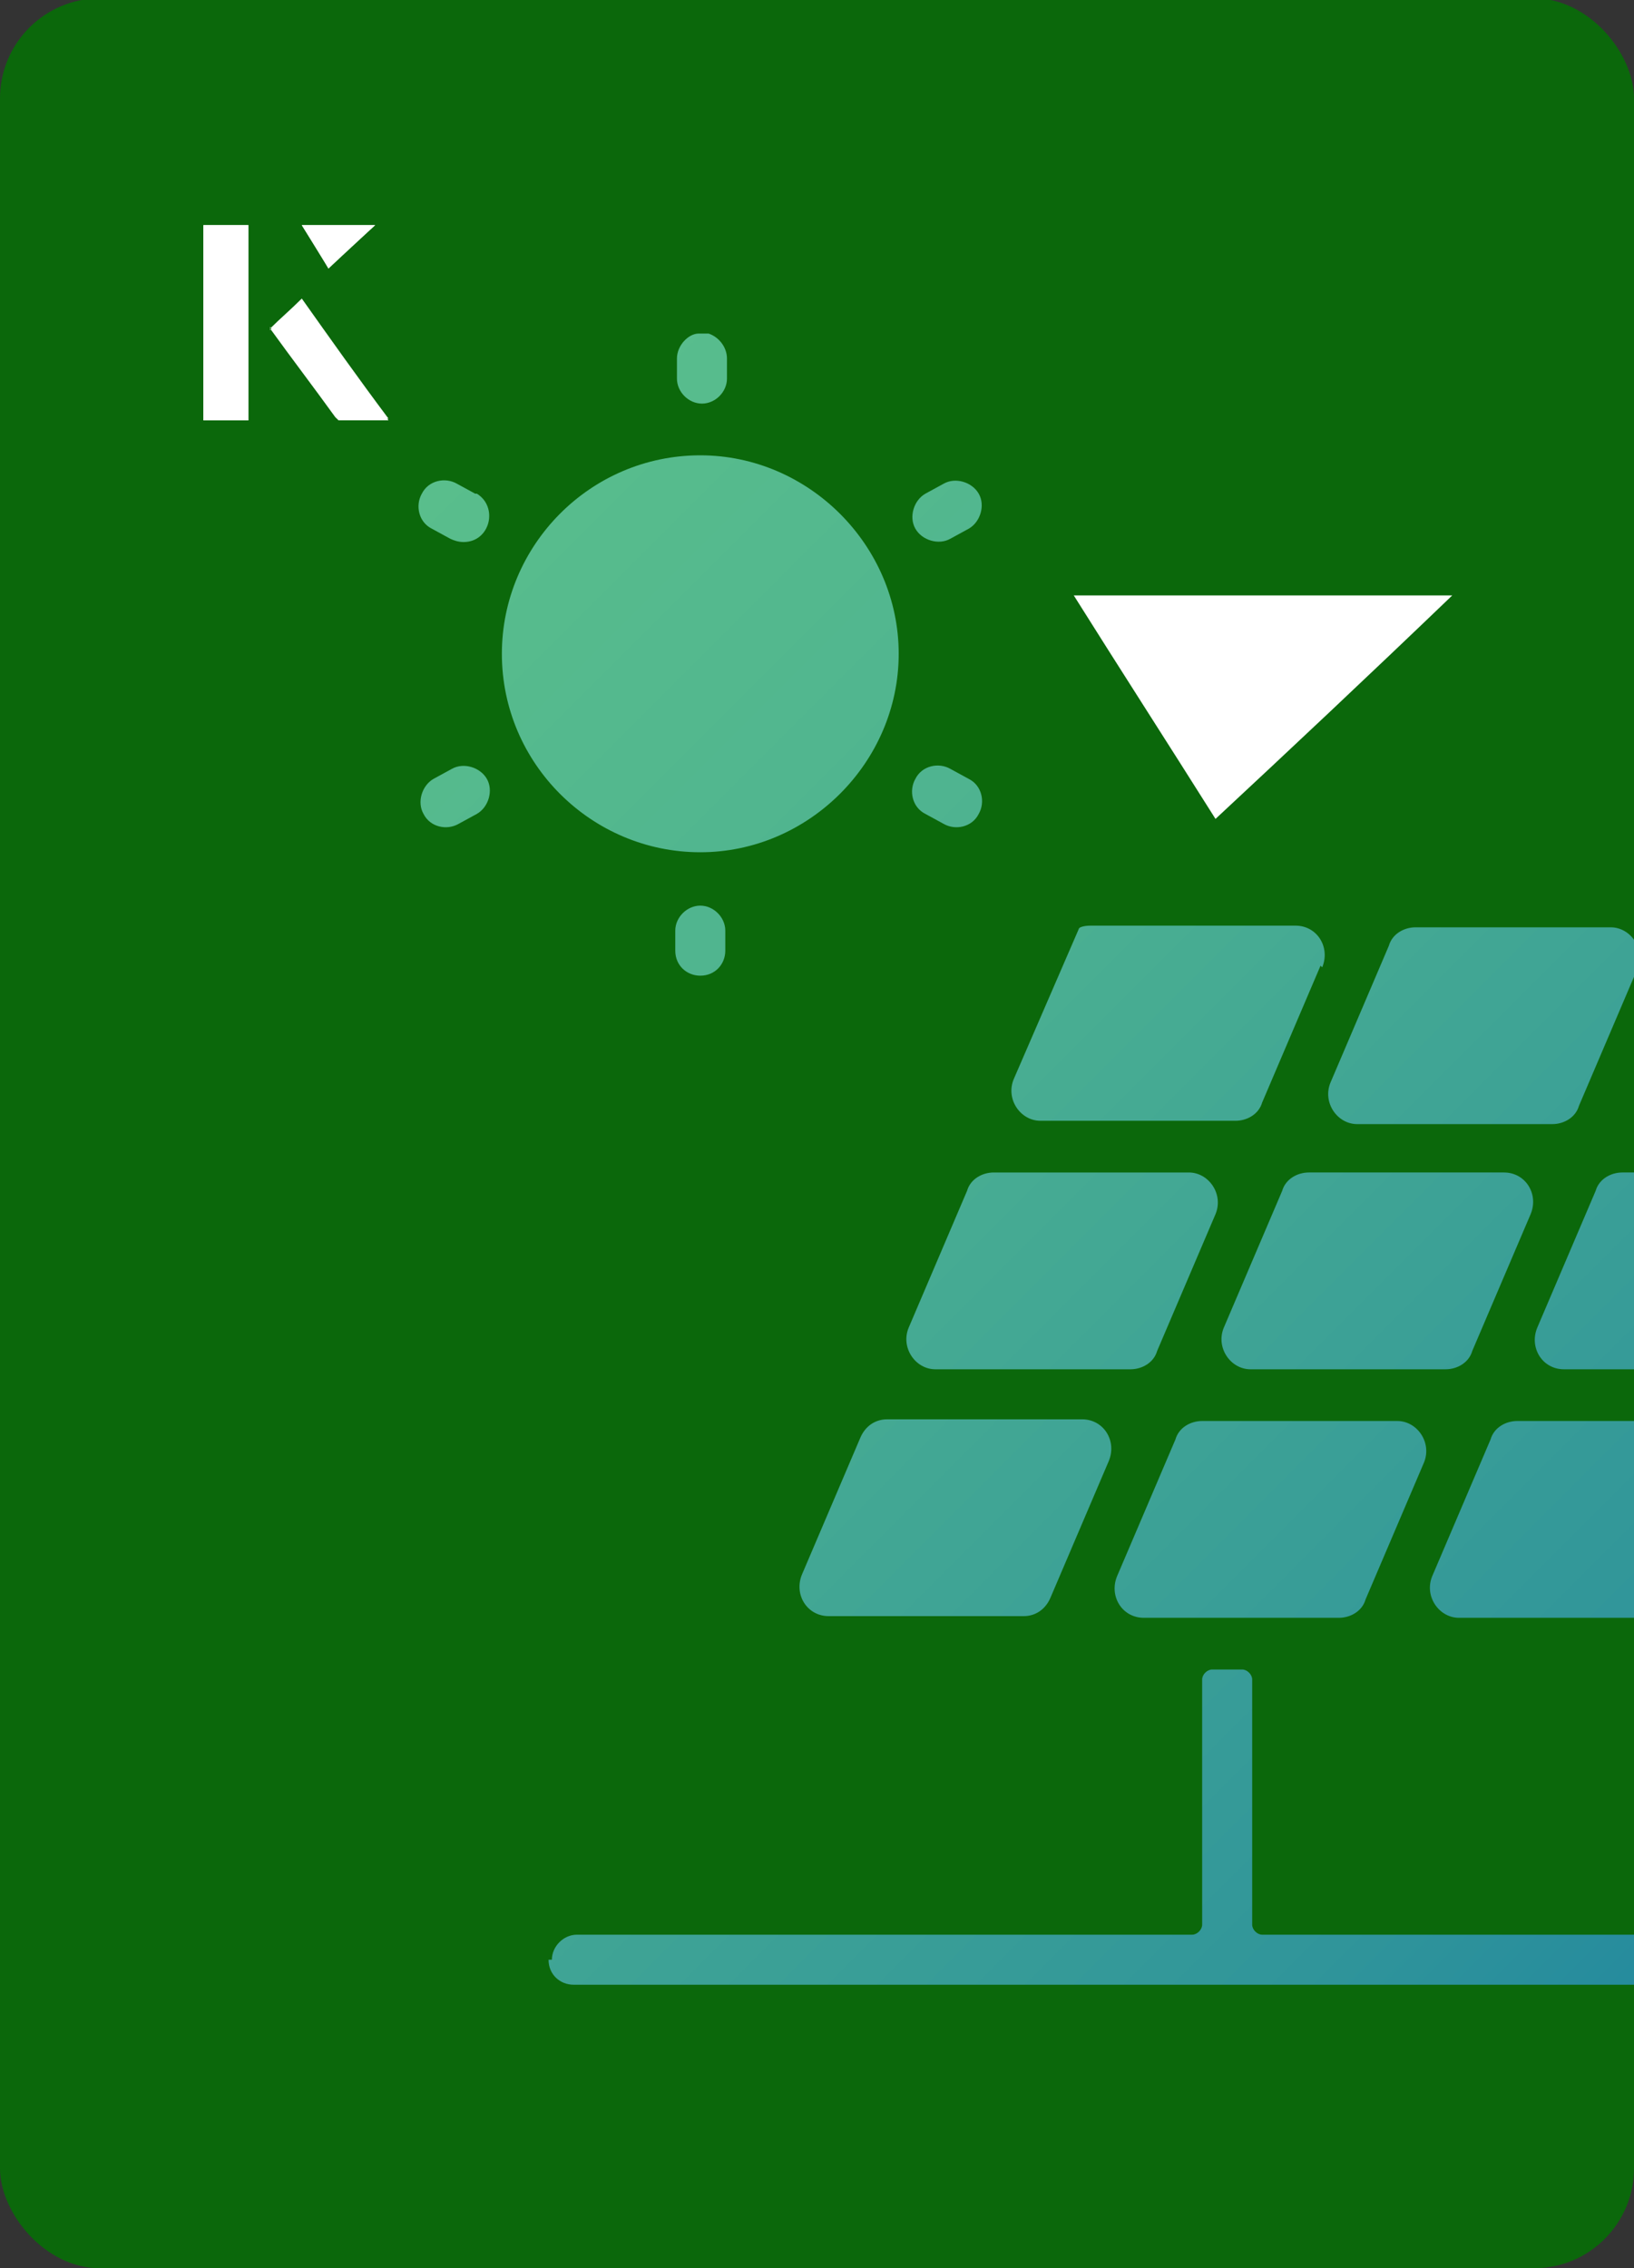 <?xml version="1.0" encoding="UTF-8"?><svg id="Layer_1" xmlns="http://www.w3.org/2000/svg" xmlns:xlink="http://www.w3.org/1999/xlink" viewBox="0 0 98 136"><rect x="0" y="0" width="98" height="136" fill="#333333" stroke="none"/><defs><clipPath id="clippath"><rect x="0" y="0" width="98" height="136.1" rx="6" ry="6" transform="translate(98 136) rotate(-180)" style="fill:none;"/></clipPath><linearGradient id="linear-gradient" x1="-422.6" y1="-488.3" x2="-333.9" y2="-399.6" gradientTransform="translate(-312.7 -366) rotate(-180)" gradientUnits="userSpaceOnUse"><stop offset="0" stop-color="#1e84a0"/><stop offset=".2" stop-color="#30959a"/><stop offset=".7" stop-color="#4eb390"/><stop offset="1" stop-color="#59be8c"/></linearGradient></defs><rect x="0" y="0" width="98" height="136.1" rx="6" ry="6" transform="translate(98 136) rotate(-180)" style="fill:#0b680b;"/><g style="clip-path:url(#clippath);"><path d="M64.9,85.1c1.3,0,2.1,1.3,1.6,2.5l-3.5,8.2c-.3.7-.9,1.1-1.6,1.1h-11.7c-1.3,0-2.1-1.3-1.6-2.5l3.5-8.2c.3-.7.9-1.1,1.6-1.1h11.7s0,0,0,0ZM28.5,29.6l-1.1-.6c-.7-.4-1.7-.2-2.1.6-.4.7-.2,1.7.6,2.1l1.1.6c.2.1.5.2.8.2,1.6,0,2.1-2.1.8-2.9ZM104.3,87.7c.5-1.2-.4-2.5-1.6-2.5h-11.7c-.7,0-1.4.4-1.6,1.1l-3.5,8.2c-.5,1.2.4,2.5,1.6,2.5h11.7c.7,0,1.4-.4,1.6-1.1l3.5-8.2ZM72.9,72.8c.5-1.2-.4-2.5-1.6-2.5h-11.7c-.7,0-1.4.4-1.6,1.1l-3.5,8.2c-.5,1.2.4,2.5,1.6,2.5h11.7c.7,0,1.4-.4,1.6-1.1l3.5-8.2h0ZM93.8,82.1h11.7c.7,0,1.4-.4,1.6-1.1l3.5-8.2c.5-1.2-.4-2.5-1.6-2.5h-11.7c-.7,0-1.4.4-1.6,1.1l-3.5,8.2c-.5,1.2.3,2.5,1.6,2.5ZM43.6,22.7v-1.2c0-.7-.5-1.3-1.1-1.5h-.6c-.6,0-1.3.7-1.3,1.5v1.2c0,.8.7,1.5,1.5,1.5s1.5-.7,1.5-1.5ZM56.6,49.4c.7.4,1.7.2,2.1-.6.4-.7.2-1.7-.6-2.1l-1.1-.6c-.7-.4-1.7-.2-2.1.6-.4.7-.2,1.7.6,2.1l1.1.6h0ZM58.1,31.7c.7-.4,1-1.4.6-2.1-.4-.7-1.4-1-2.1-.6l-1.1.6c-.7.4-1,1.4-.6,2.1.4.7,1.4,1,2.1.6l1.1-.6h0ZM98.2,58.1c.5-1.2-.4-2.5-1.6-2.5h-11.7c-.7,0-1.4.4-1.6,1.1l-3.5,8.2c-.5,1.2.4,2.5,1.6,2.5h11.7c.7,0,1.4-.4,1.6-1.1l3.5-8.2ZM42,58.5c.9,0,1.5-.7,1.5-1.5v-1.2c0-.8-.7-1.5-1.5-1.5s-1.5.7-1.5,1.5v1.2c0,.9.7,1.5,1.5,1.5ZM75,82.1h11.7c.7,0,1.4-.4,1.6-1.1l3.5-8.2c.5-1.2-.3-2.5-1.6-2.5h-11.7c-.7,0-1.4.4-1.6,1.1l-3.5,8.2c-.5,1.2.4,2.5,1.6,2.5ZM25.4,48.8c.4.8,1.4,1,2.1.6l1.1-.6c.7-.4,1-1.4.6-2.1-.4-.7-1.4-1-2.1-.6l-1.1.6c-.7.4-1,1.4-.6,2.1ZM32.9,117.5c0,.9.7,1.5,1.5,1.5h78.2c.8,0,1.5-.7,1.5-1.5s-.7-1.5-1.5-1.5h-36.9c-.3,0-.6-.3-.6-.6v-14.7c0-.3-.3-.6-.6-.6h-1.8c-.3,0-.6.3-.6.6v14.7c0,.3-.3.6-.6.6h-36.9c-.8,0-1.5.7-1.5,1.5ZM30.1,39.2c0,6.6,5.4,11.9,11.9,11.9s11.9-5.4,11.9-11.9-5.4-11.9-11.9-11.9c-6.6,0-11.9,5.4-11.9,11.9ZM85.4,87.7c.5-1.2-.4-2.5-1.6-2.5h-11.7c-.7,0-1.4.4-1.6,1.1l-3.5,8.2c-.5,1.2.3,2.5,1.6,2.5h11.7c.7,0,1.4-.4,1.6-1.1l3.5-8.2ZM113.5,66.3l3.5-8.2c.5-1.2-.4-2.5-1.6-2.5h-11.7c-.7,0-1.4.4-1.6,1.1l-3.5,8.2c-.5,1.2.3,2.5,1.6,2.5h11.7c.7,0,1.4-.4,1.6-1.1ZM79.3,58c.5-1.2-.3-2.5-1.6-2.5h-12.3c-.4,0-.7.1-.7.2l-3.9,9c-.5,1.2.4,2.5,1.6,2.5h11.7c.7,0,1.4-.4,1.6-1.1l3.5-8.2Z" style="fill:url(#linear-gradient);"/></g><path d="M72.9,49.1c-2.9-4.6-5.8-9.1-8.5-13.4h22.7c-5,4.8-9.9,9.4-14.2,13.4Z" style="fill:#fff;"/><path d="M14.9,13.5h-2.7v11.7h2.7v-11.7ZM16.2,19.7c1.3,1.8,2.6,3.5,3.9,5.3,0,0,.2.2.2.2,1,0,1.9,0,3,0-1.8-2.5-3.5-4.8-5.2-7.2-.7.6-1.3,1.2-1.9,1.8ZM19.7,16.1c.8-.8,1.8-1.7,2.8-2.6h-4.4c.5.8,1.1,1.7,1.6,2.6Z" style="fill:#fff;"/><path d="M14.9,13.5v11.7h-2.7v-11.7h2.7Z" style="fill:#fff;"/><path d="M16.2,19.7c.6-.6,1.2-1.1,1.9-1.8,1.7,2.4,3.4,4.8,5.2,7.2-1.1,0-2,0-3,0,0,0-.2,0-.2-.2-1.3-1.8-2.6-3.5-3.9-5.3Z" style="fill:#fff;"/><polygon points="19.7 16.1 18.1 13.5 22.5 13.5 19.7 16.1" style="fill:#fff;"/></svg>